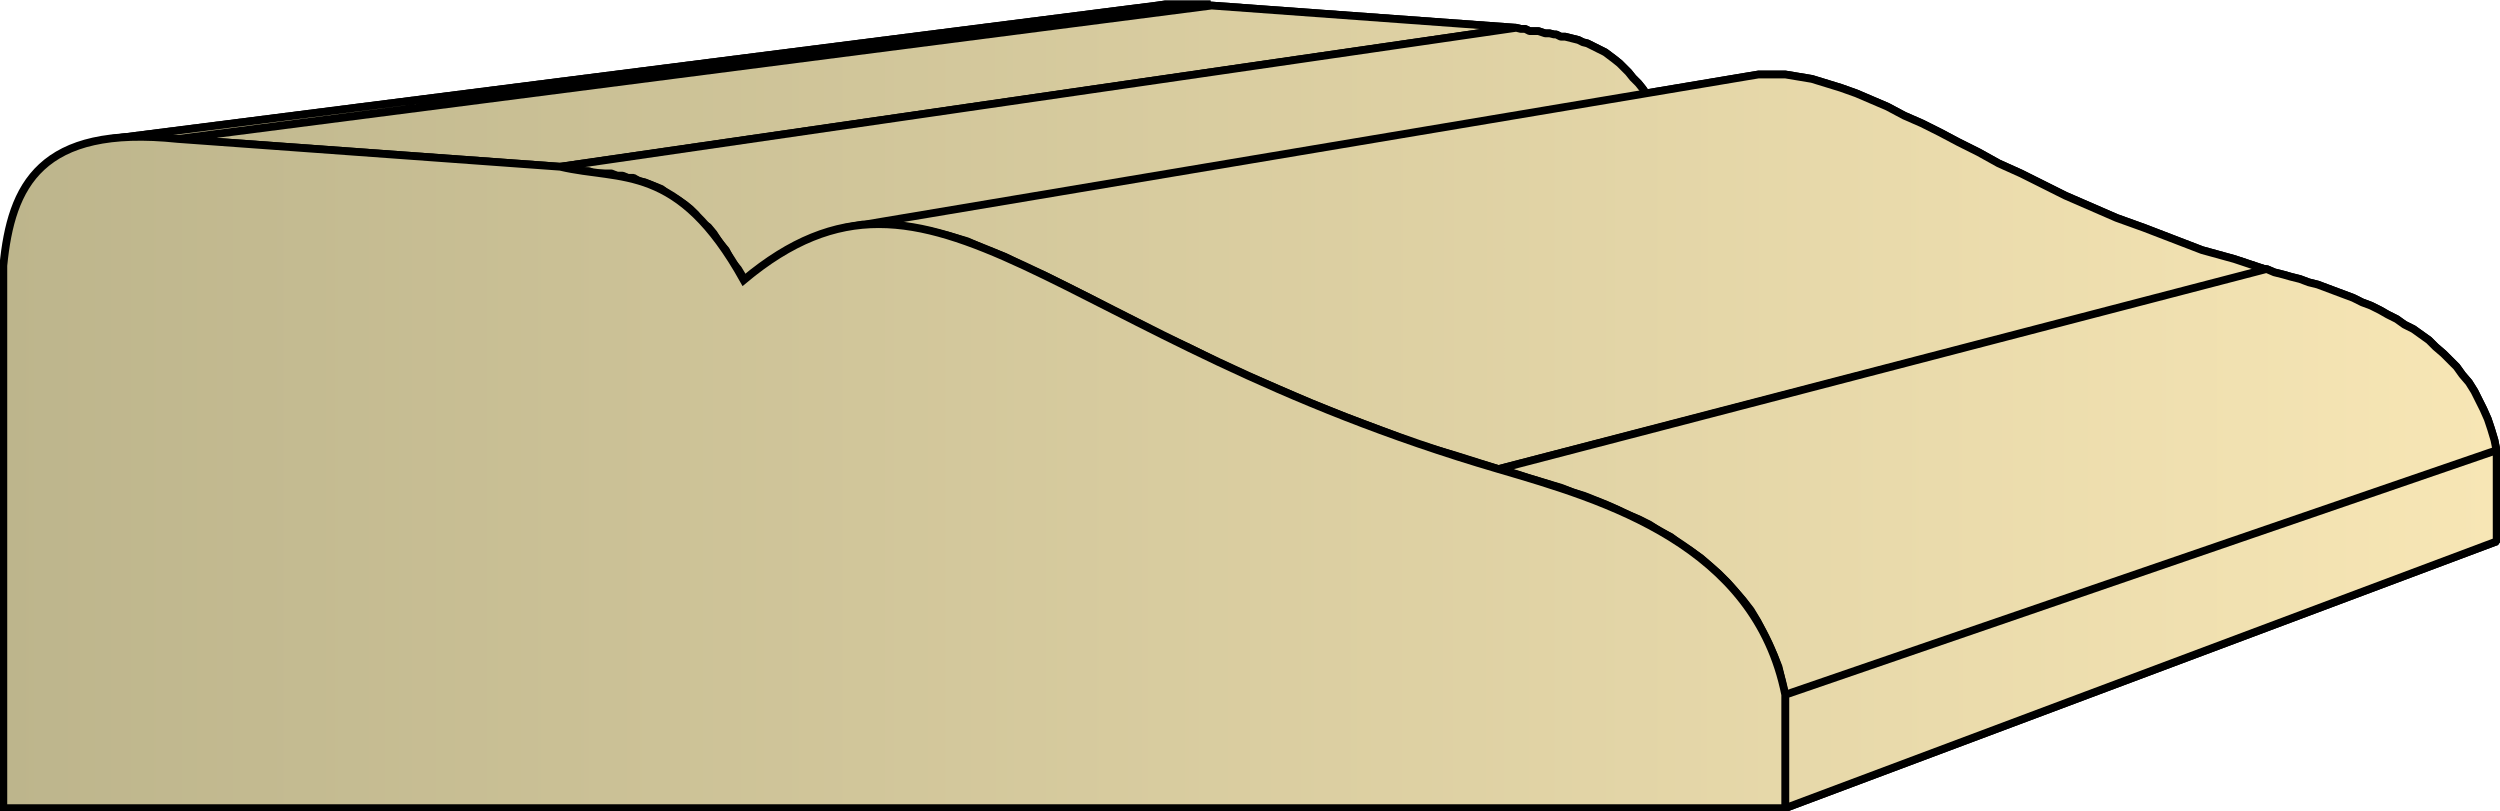 <svg xmlns="http://www.w3.org/2000/svg" xmlns:xlink="http://www.w3.org/1999/xlink" xml:space="preserve" style="shape-rendering:geometricPrecision;text-rendering:geometricPrecision;image-rendering:optimizeQuality;fill-rule:evenodd;clip-rule:evenodd" viewBox="0 0 2.249 0.73"><defs><linearGradient id="id0" x1=".003" x2="2.246" y1=".365" y2=".365" gradientUnits="userSpaceOnUse"><stop offset="0" style="stop-color:#bdb58c"/><stop offset="1" style="stop-color:#f7e6b5"/></linearGradient><linearGradient xlink:href="#id0" id="id1" x1=".003" x2="2.246" y1=".365" y2=".365" gradientUnits="userSpaceOnUse"/><style>.str0{stroke:#000;stroke-width:.007;stroke-linejoin:bevel}.fil0{fill:url(#id0)}</style></defs><g id="Layer_x0020_1"><g id="_342406768"><path id="_342431152" d="m.1.125.941-.12.007-.001h.041L.16.125H.108z" class="fil0 str0"/><path id="_342428368" d="m.16.125.93-.12.274.02-.86.125z" class="fil0 str0"/><path id="_342431440" d="m.504.15.86-.125.004.001h.004l.004.002h.008L1.39.03h.004l.004.001H1.4l.004.002h.004l.004.001.004.001.004.001.004.002.004.001.004.002.004.002.004.002.004.002.004.003.004.003.005.004.004.004.004.004.004.005.005.005.004.005.004.006.004.007.005.007.004.008L.67.252.664.242.658.235.653.225.647.218.642.21.637.204.63.2.626.193.621.188.616.184.61.18.605.177.6.174.595.17.59.168.585.166.58.164.575.163.57.16H.565L.56.158H.555L.55.156H.534L.53.154H.52L.514.151H.51z" class="fil0 str0"/><path id="_342416632" d="m.76.205.81-.136.012-.002h.024l.012.002.012.002.013.004.013.004.014.005.014.006.014.006.015.008.016.007.016.008.017.009.018.009.018.01.02.009.02.01.02.01.023.01.023.01.025.009.026.01.026.01.029.008.03.01-.692.179L1.31.41 1.276.4 1.242.387 1.21.375 1.18.363 1.15.35 1.122.338 1.096.326 1.07.313 1.046.302 1.023.29 1.001.279.98.268.96.258.94.248.922.24.904.231.886.224.87.217.853.212.837.208.82.205.806.203.79.202H.776z" class="fil0 str0"/><path id="_342430672" d="m1.348.422.691-.18.007.003.008.002.007.002.008.002.008.003.008.002.008.003.008.003.008.003.008.003.008.004.008.003.008.004.007.004.008.004.007.005.008.004.007.005.007.005.006.006.007.006.006.006.006.006.005.007.006.007.005.008.004.008.004.008.004.009.003.009.003.01.002.01-.64.22-.003-.013L1.6.6 1.596.59 1.591.579l-.005-.01-.005-.01-.006-.01L1.568.54 1.561.532 1.554.524 1.546.516 1.538.509 1.53.502 1.52.495 1.512.49 1.503.483l-.01-.005-.009-.006-.01-.005-.01-.004-.01-.005-.009-.004-.01-.004-.01-.004-.01-.003-.01-.004-.01-.003-.01-.003-.01-.003-.009-.003-.01-.003z" class="fil0 str0"/><path id="_342424696" d="m1.606.625.64-.22v.082l-.64.24z" class="fil0 str0"/><path d="m.1.125.941-.12.007-.001h.041L.16.125H.108zm.06 0 .93-.12.274.02-.86.125z" class="fil0 str0"/><path d="m.504.15.86-.125.004.001h.004l.004.002h.008L1.39.03h.004l.004.001H1.4l.004.002h.004l.004.001.004.001.004.001.004.002.004.001.004.002.004.002.004.002.004.002.004.003.004.003.005.004.004.004.004.004.004.005.005.005.004.005.004.006.004.007.005.007.004.008L.67.252.664.242.658.235.653.225.647.218.642.21.637.204.63.2.626.193.621.188.616.184.61.18.605.177.6.174.595.17.59.168.585.166.58.164.575.163.57.16H.565L.56.158H.555L.55.156H.534L.53.154H.52L.514.151H.51z" class="fil0 str0"/><path d="m.76.205.81-.136.012-.002h.024l.012.002.012.002.013.004.013.004.014.005.014.006.014.006.015.008.016.007.016.008.017.009.018.009.018.01.02.009.02.01.02.01.023.01.023.01.025.009.026.01.026.01.029.008.03.01-.692.179L1.31.41 1.276.4 1.242.387 1.21.375 1.18.363 1.15.35 1.122.338 1.096.326 1.07.313 1.046.302 1.023.29 1.001.279.98.268.96.258.94.248.922.24.904.231.886.224.87.217.853.212.837.208.82.205.806.203.79.202H.776z" class="fil0 str0"/><path d="m1.348.422.691-.18.007.003.008.002.007.002.008.002.008.003.008.002.008.003.008.003.008.003.008.003.008.004.008.003.008.004.007.004.008.004.007.005.008.004.007.005.007.005.006.006.007.006.006.006.006.006.005.007.006.007.005.008.004.008.004.008.004.009.003.009.003.01.002.01-.64.22-.003-.013L1.6.6 1.596.59 1.591.579l-.005-.01-.005-.01-.006-.01L1.568.54 1.561.532 1.554.524 1.546.516 1.538.509 1.53.502 1.52.495 1.512.49 1.503.483l-.01-.005-.009-.006-.01-.005-.01-.004-.01-.005-.009-.004-.01-.004-.01-.004-.01-.003-.01-.004-.01-.003-.01-.003-.01-.003-.009-.003-.01-.003z" class="fil0 str0"/><path d="m1.606.625.64-.22v.082l-.64.24z" class="fil0 str0"/></g><path d="M.003.727V.239C.01.167.036.112.16.125L.504.15C.559.163.61.146.669.252c.171-.143.276.052.679.17.096.028.231.068.258.203v.102z" style="stroke:#000;stroke-width:.007;fill:url(#id1);fill-rule:nonzero"/></g></svg>